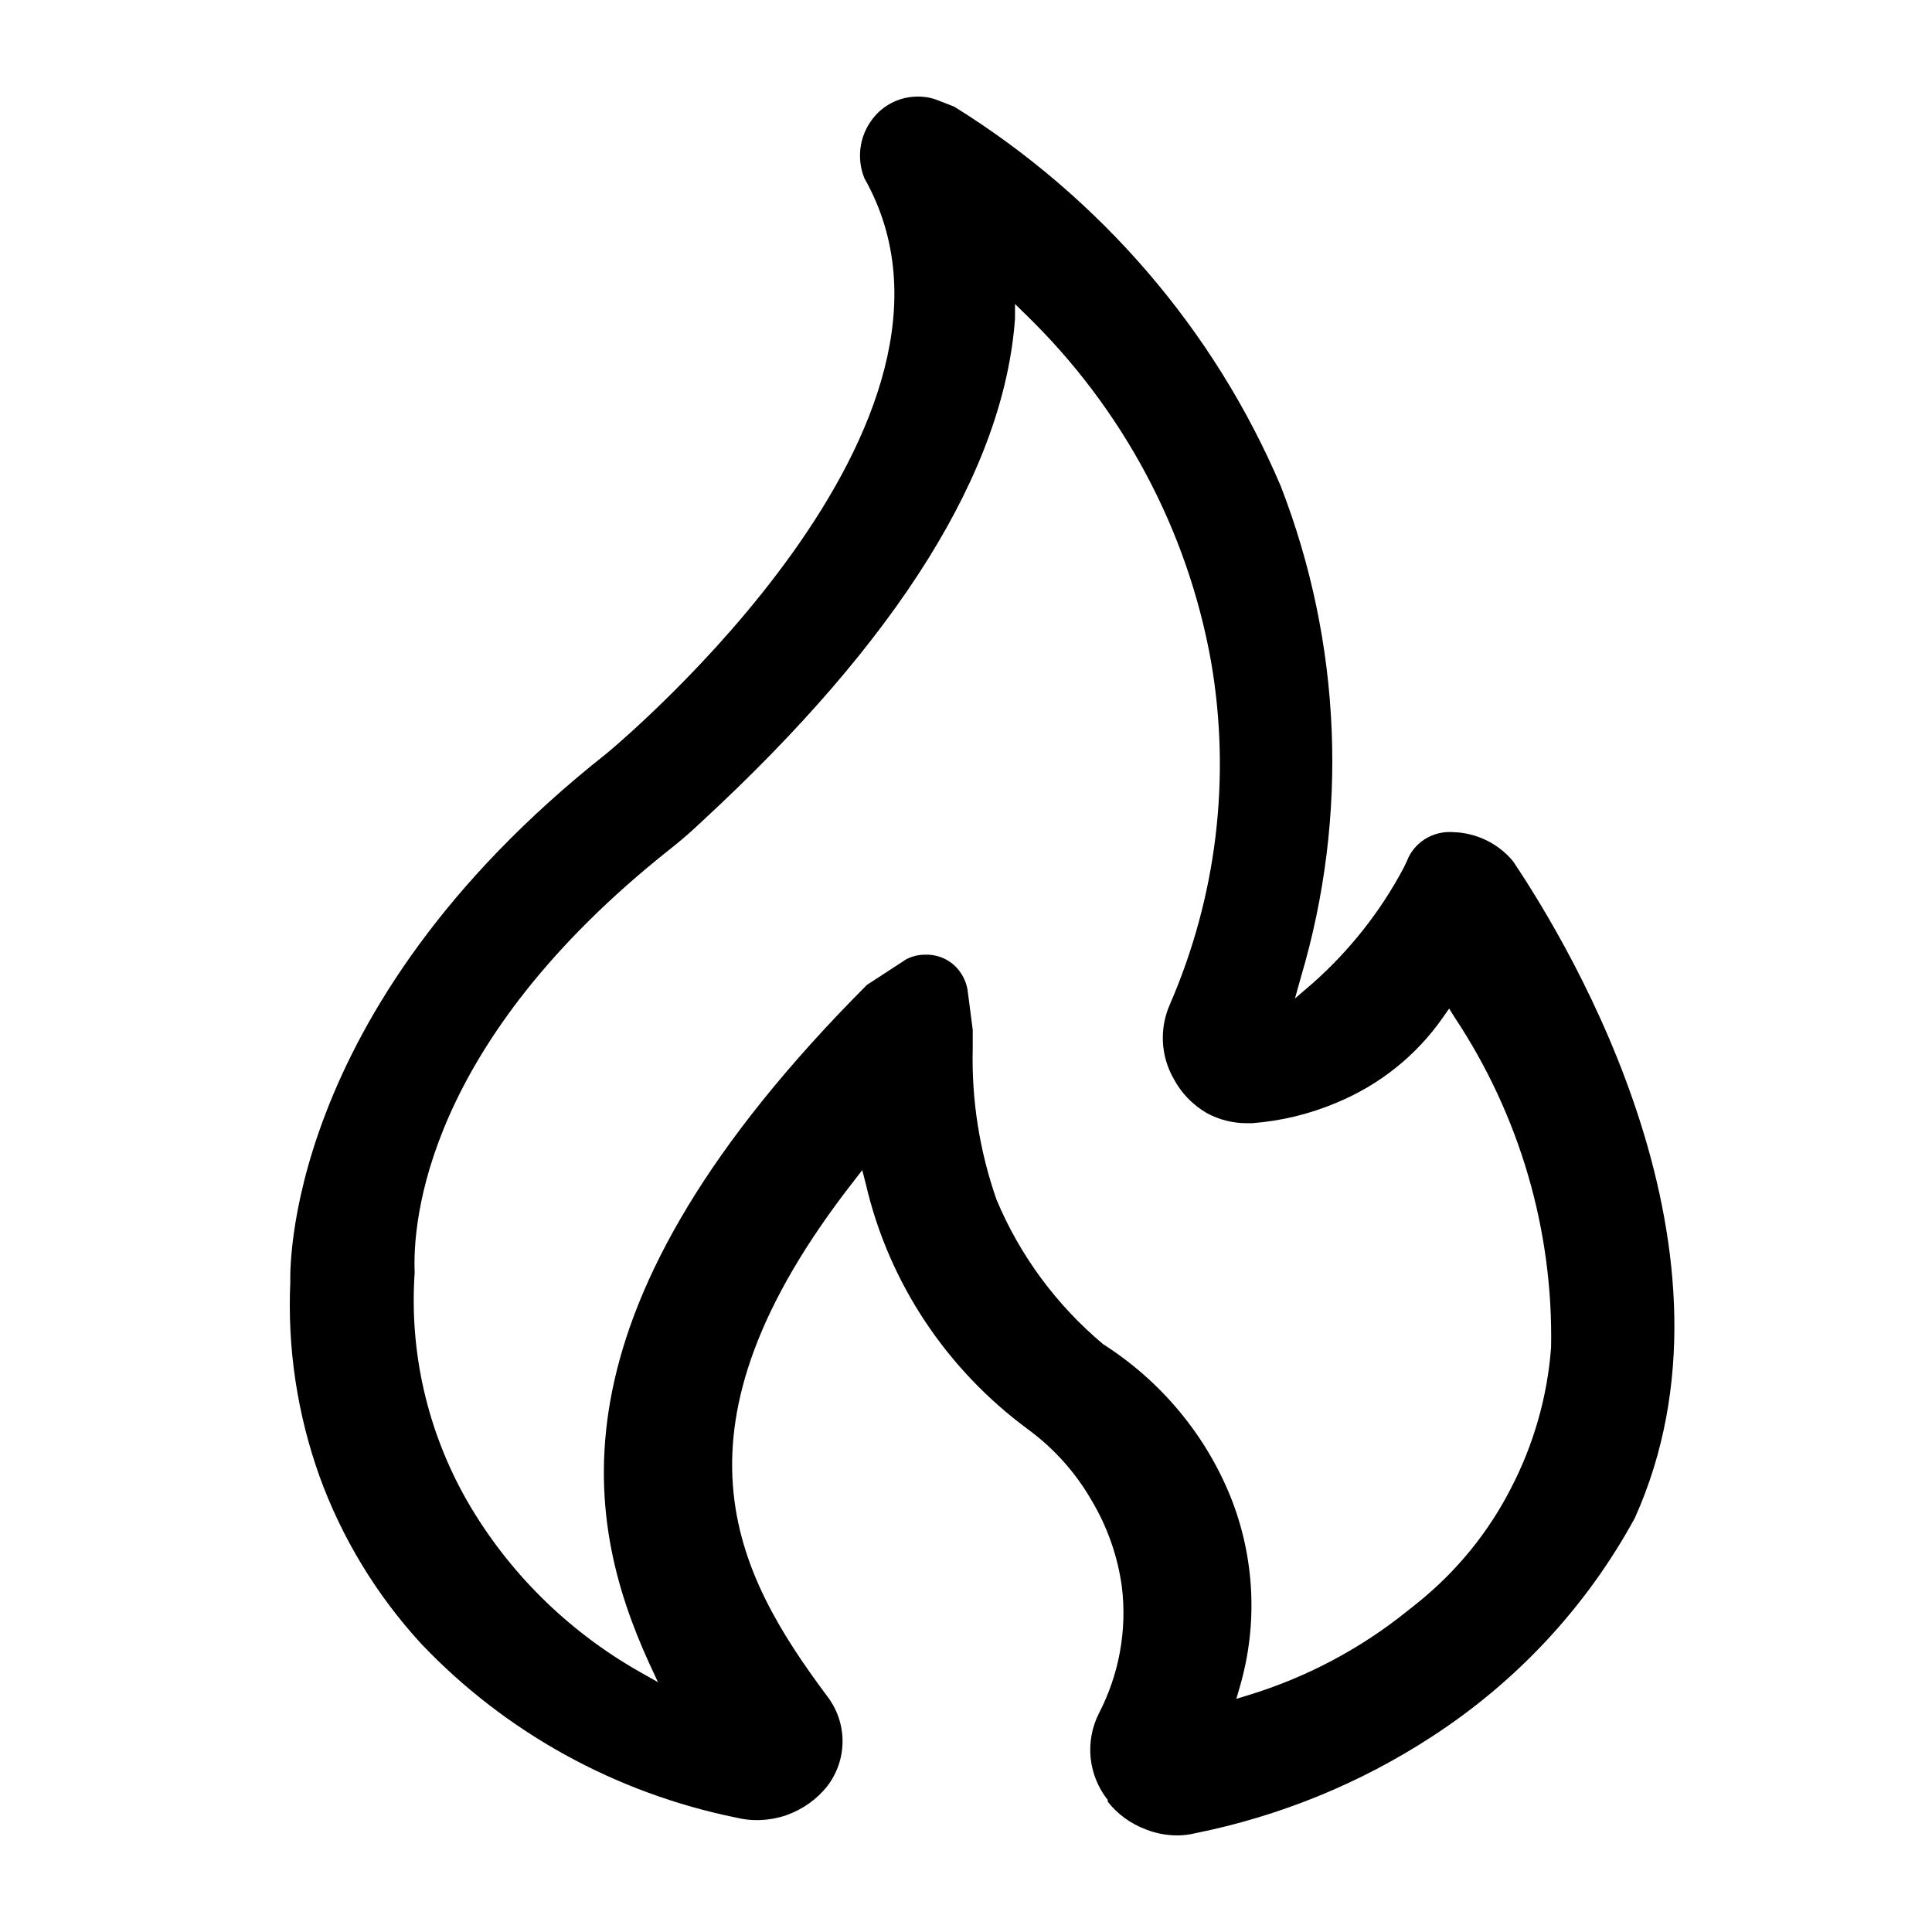 <svg width="60" height="60" viewBox="0 0 60 60" fill="none" xmlns="http://www.w3.org/2000/svg">
<path d="M46.989 26.747C46.76 26.47 46.471 26.244 46.144 26.088C45.816 25.931 45.457 25.847 45.092 25.841C44.79 25.825 44.491 25.905 44.239 26.068C43.986 26.231 43.794 26.469 43.691 26.747L43.58 26.974C42.863 28.319 41.907 29.528 40.756 30.545L40.216 31.009L40.403 30.34C41.889 25.326 41.668 19.976 39.774 15.095C37.71 10.244 34.17 6.131 29.636 3.313L29.139 3.119C28.936 3.037 28.719 2.997 28.499 3C28.256 3 28.015 3.05 27.793 3.147C27.571 3.244 27.372 3.385 27.209 3.561C26.965 3.824 26.802 4.149 26.738 4.498C26.674 4.847 26.711 5.206 26.845 5.536C31.114 13.088 19.343 22.982 18.835 23.402C8.674 31.43 9.016 39.694 9.016 39.813C8.923 41.861 9.23 43.908 9.921 45.844C10.617 47.767 11.693 49.538 13.087 51.055C15.698 53.802 19.118 55.688 22.873 56.45C23.086 56.502 23.304 56.528 23.524 56.525C23.828 56.523 24.13 56.472 24.417 56.374C24.918 56.198 25.358 55.888 25.686 55.479C25.998 55.075 26.166 54.582 26.166 54.076C26.166 53.57 25.998 53.078 25.686 52.673C22.807 48.811 20.49 44.398 26.503 36.695L26.778 36.339L26.889 36.77C27.596 39.823 29.391 42.531 31.952 44.409C32.739 44.992 33.397 45.727 33.883 46.567C34.388 47.404 34.714 48.333 34.843 49.297C35.002 50.643 34.753 52.005 34.126 53.213C33.911 53.641 33.823 54.12 33.871 54.595C33.92 55.069 34.104 55.522 34.402 55.9V55.953C34.709 56.344 35.122 56.643 35.593 56.817C35.898 56.937 36.224 56.999 36.553 57C36.739 57.001 36.924 56.979 37.105 56.935C39.732 56.409 42.231 55.391 44.463 53.936C47.112 52.219 49.281 49.883 50.773 47.139C54.458 38.939 48.843 29.509 46.989 26.747ZM48.17 41.852C48.054 43.383 47.626 44.876 46.912 46.243C46.214 47.602 45.233 48.804 44.033 49.771L43.68 50.052C42.231 51.214 40.569 52.093 38.781 52.641L38.395 52.76L38.505 52.382C39.069 50.441 38.968 48.372 38.219 46.491C37.433 44.546 36.049 42.887 34.258 41.744C32.806 40.526 31.672 38.987 30.948 37.256C30.42 35.747 30.169 34.157 30.209 32.562V31.98L30.055 30.793C30.029 30.585 29.954 30.385 29.834 30.21C29.716 30.032 29.552 29.886 29.358 29.787C29.165 29.689 28.949 29.641 28.731 29.649C28.527 29.648 28.326 29.697 28.146 29.79L26.922 30.588C16.916 40.622 18.096 47.117 20.159 51.649L20.435 52.242L19.861 51.918C17.62 50.645 15.769 48.809 14.499 46.599C13.271 44.443 12.708 41.984 12.878 39.522C12.812 37.968 13.187 32.411 20.81 26.369C21.075 26.161 21.328 25.945 21.571 25.722L21.792 25.517C27.904 19.875 31.18 14.62 31.522 9.894V9.441L31.853 9.765C34.87 12.691 36.882 16.461 37.612 20.554C38.232 24.147 37.788 27.838 36.332 31.192C36.17 31.558 36.096 31.956 36.115 32.354C36.134 32.752 36.246 33.141 36.443 33.49C36.678 33.938 37.037 34.312 37.48 34.569C37.858 34.774 38.283 34.882 38.715 34.882H38.881C39.786 34.814 40.673 34.599 41.506 34.246C42.849 33.692 43.998 32.77 44.816 31.591L45.004 31.322L45.18 31.602C47.2 34.651 48.241 38.22 48.17 41.852Z" fill="black"/>
</svg>
